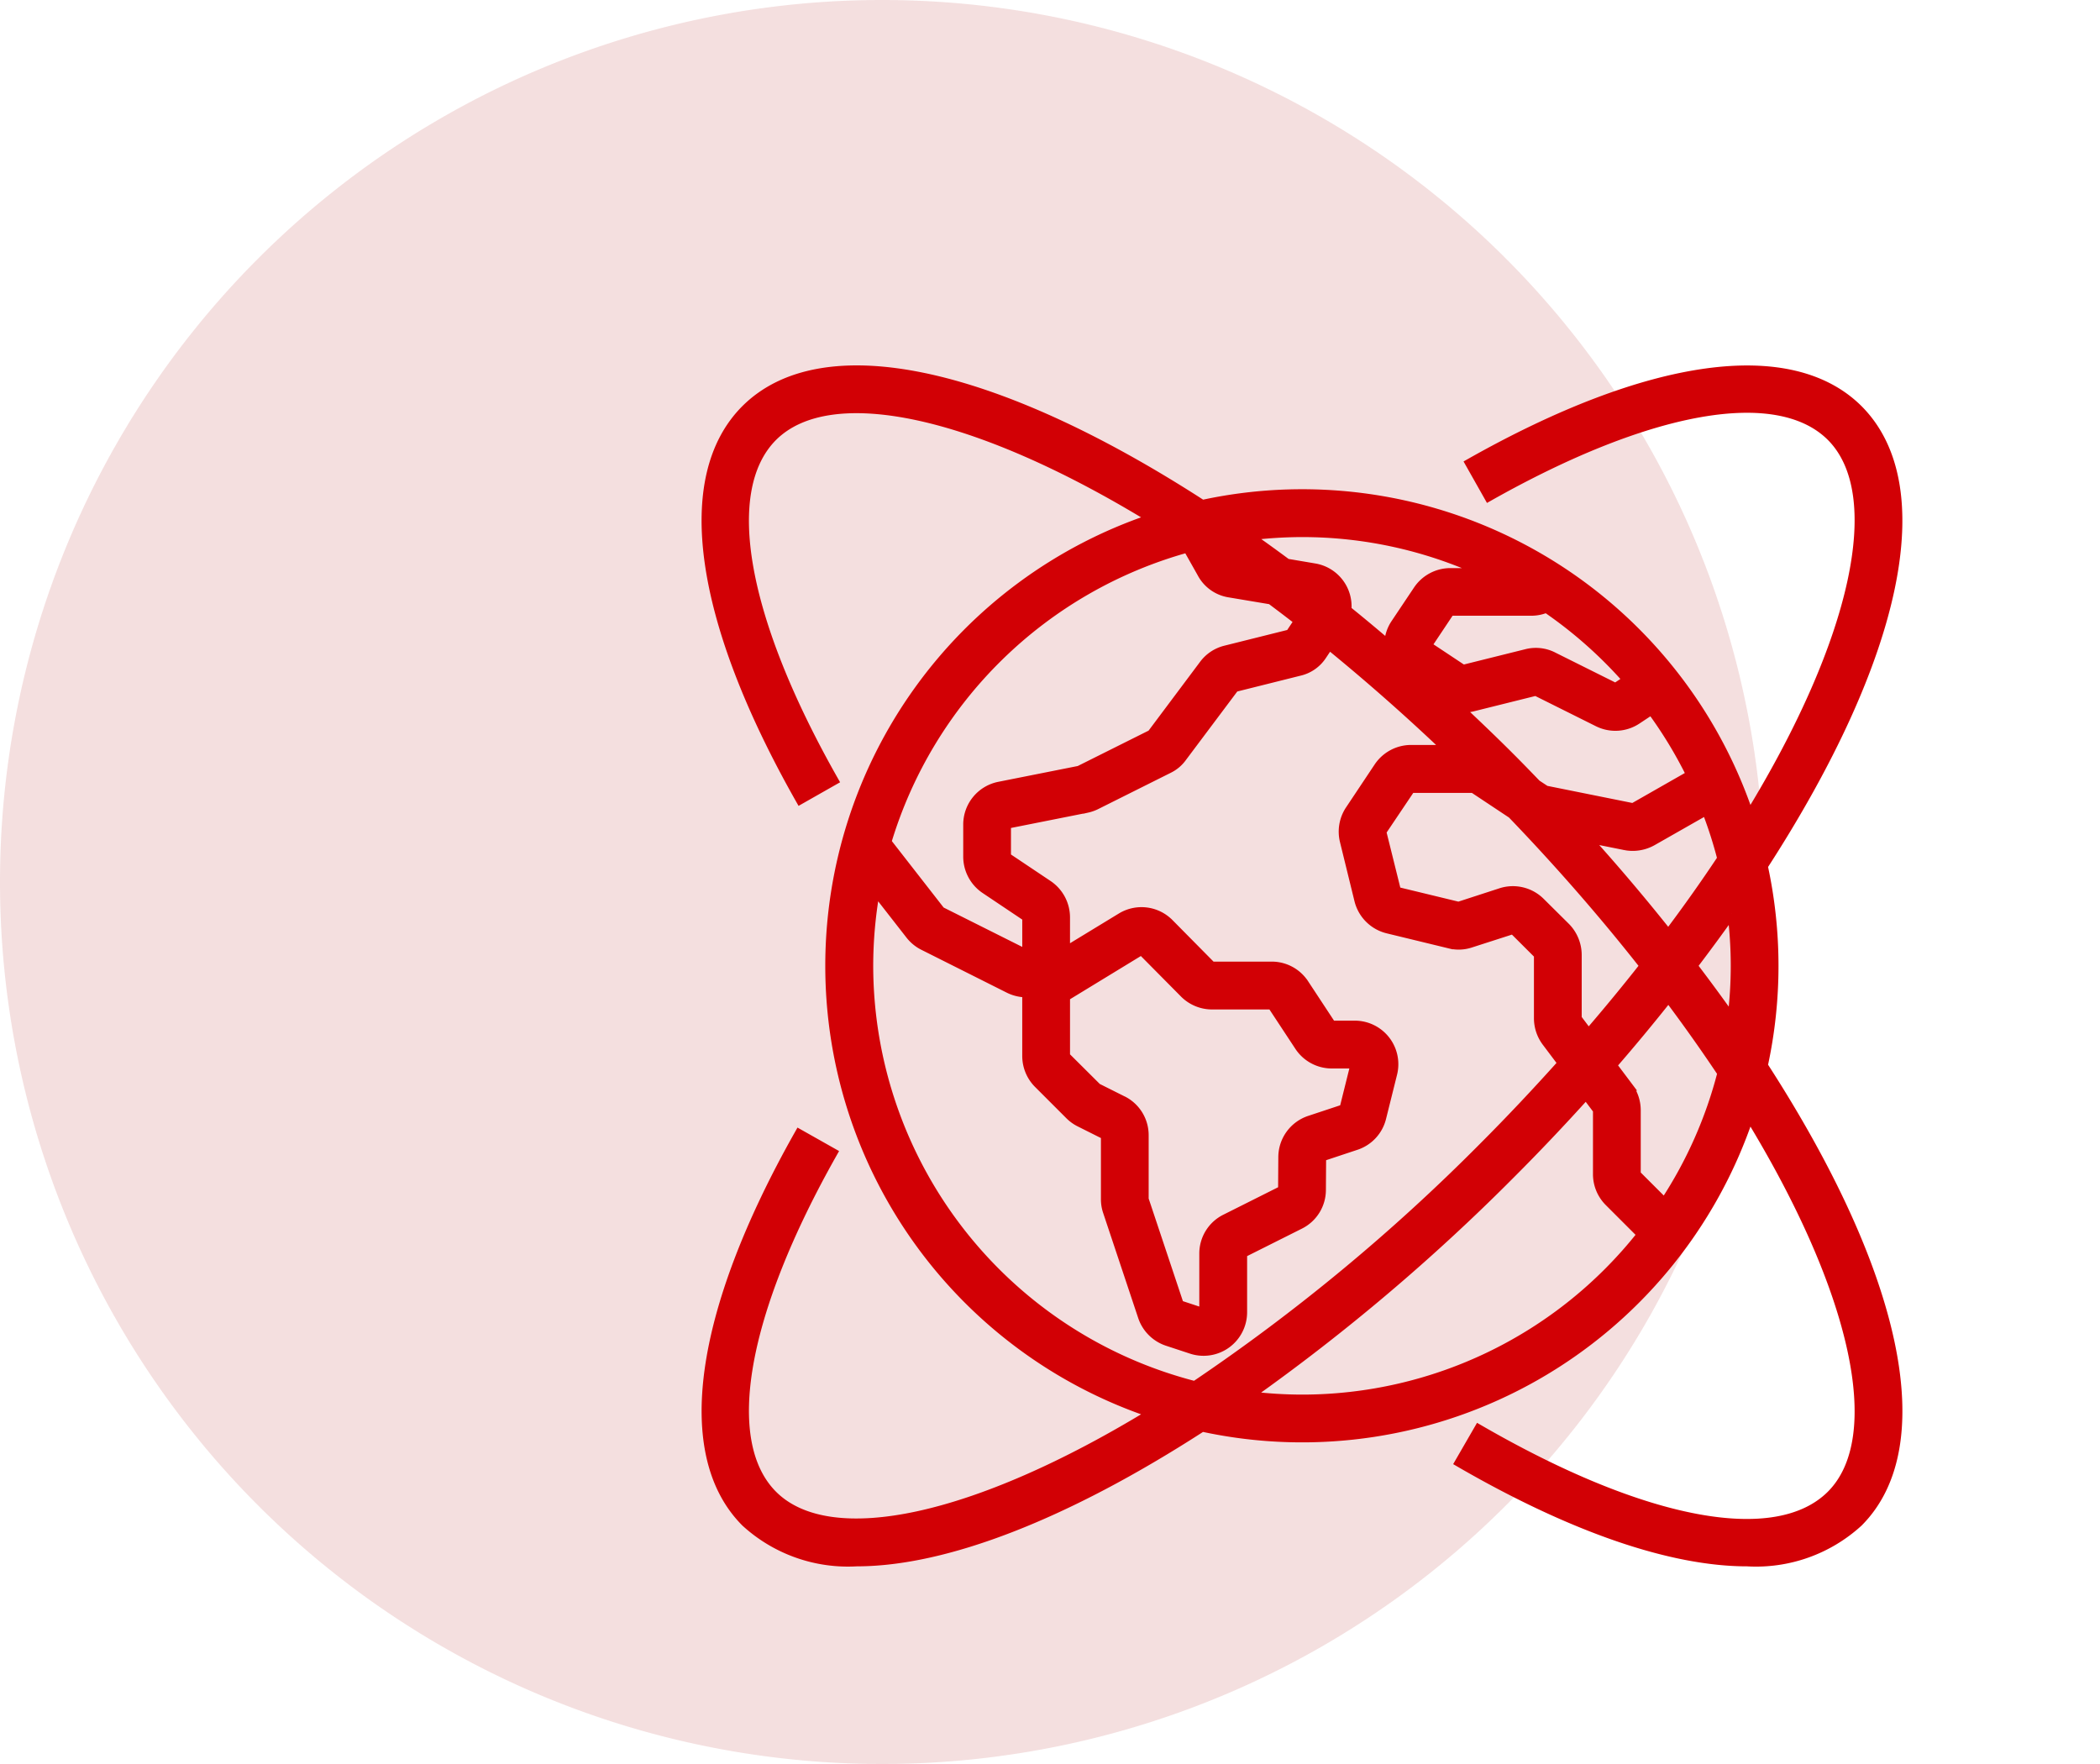 <svg xmlns="http://www.w3.org/2000/svg" width="125" height="105" viewBox="0 0 125 105">
  <g id="Group_5334" data-name="Group 5334" transform="translate(-1626 -14858)">
    <path id="Path_23993" data-name="Path 23993" d="M52.5,0A52.5,52.5,0,1,1,0,52.5,52.5,52.5,0,0,1,52.5,0Z" transform="translate(1626 14858)" fill="rgba(182,44,44,0.15)"/>
    <g id="Group_5240" data-name="Group 5240" transform="translate(6731 4169)">
      <rect id="Rectangle_7422" data-name="Rectangle 7422" width="95" height="95" transform="translate(-5075 10699)" fill="none"/>
      <g id="International-Global-Worldwide-Economy-Business" transform="translate(-5064.695 10709.296)">
        <path id="Path_23976" data-name="Path 23976" d="M64.672,43.13a28.007,28.007,0,0,0,0-11.87c8.083-12.492,10.2-22.643,5.657-27.2C66.3.043,57.857,1.212,47.151,7.266L48.3,9.3C57.881,3.889,65.5,2.544,68.673,5.713,72.08,9.13,70.161,17.823,63.827,28.2A28.092,28.092,0,0,0,31.261,9.711C18.768,1.637,8.611-.49,4.056,4.059.027,8.1,1.218,16.577,7.322,27.332L9.36,26.174C3.9,16.552,2.533,8.9,5.712,5.715,9.133,2.306,17.826,4.227,28.2,10.56a28.105,28.105,0,0,0,0,53.268C17.816,70.162,9.122,72.082,5.712,68.675,2.549,65.5,3.885,57.887,9.3,48.314L7.259,47.162c-6.048,10.7-7.216,19.144-3.2,23.17A9.052,9.052,0,0,0,10.7,72.688c5.252,0,12.408-2.747,20.555-8.016A28.091,28.091,0,0,0,63.827,46.179c6.334,10.386,8.253,19.079,4.847,22.492-3.257,3.25-11.1,1.778-20.969-3.934l-1.171,2.027c6.774,3.926,12.666,5.925,17.155,5.925a9.052,9.052,0,0,0,6.642-2.358C74.876,65.777,72.753,55.622,64.672,43.13ZM56.64,44.375l-.951-1.265q1.728-1.991,3.318-4,1.68,2.244,3.163,4.468a25.637,25.637,0,0,1-3.4,7.683L57.108,49.6V45.781a2.38,2.38,0,0,0-.469-1.406Zm-3.046-4.053V36.538a2.391,2.391,0,0,0-.686-1.662l-1.482-1.47a2.35,2.35,0,0,0-2.389-.594l-2.523.82-3.674-.889-.877-3.532,1.721-2.56h3.7l2.293,1.523c2.826,2.938,5.473,5.974,7.866,9.02q-1.577,2.006-3.293,4ZM57.994,22a25.8,25.8,0,0,1,2.317,3.817L56.9,27.763l-5.193-1.045-.534-.351c-.515-.533-1.031-1.068-1.558-1.594-.993-.995-2.006-1.962-3.023-2.916a2.226,2.226,0,0,0,.757-.052l3.763-.937L54.8,22.707a2.343,2.343,0,0,0,2.343-.143Zm3.261,5.974a25.548,25.548,0,0,1,.909,2.836Q60.689,33.032,59,35.279c-1.511-1.9-3.114-3.8-4.8-5.667l2.274.456a2.413,2.413,0,0,0,1.592-.278Zm-.764,9.218c.787-1.038,1.555-2.076,2.28-3.109a24.96,24.96,0,0,1,0,6.219C62.046,39.27,61.278,38.232,60.491,37.194ZM56.522,20.169l-.667.444-3.668-1.829a2.292,2.292,0,0,0-1.64-.194l-3.763.937-2.109-1.4,1.35-2.023H50.9a2.316,2.316,0,0,0,.836-.177,26.02,26.02,0,0,1,4.787,4.238Zm-8.612-6.4H46.026a2.359,2.359,0,0,0-1.957,1.048l-1.355,2.025a2.343,2.343,0,0,0-.374,1.205Q41.117,17,39.887,16.006a2.337,2.337,0,0,0-1.949-2.517l-1.64-.278q-1.106-.82-2.208-1.594a25.94,25.94,0,0,1,3.1-.194A25.618,25.618,0,0,1,47.91,13.765ZM30.37,12.346l.829,1.469a2.277,2.277,0,0,0,1.666,1.2l2.472.414c.544.408,1.088.82,1.632,1.243l-.5.75-3.866.966a2.318,2.318,0,0,0-1.275.861l-3.1,4.142-4.3,2.148-4.764.947a2.343,2.343,0,0,0-1.884,2.3V30.7a2.362,2.362,0,0,0,1.054,1.959l2.46,1.649v2.164L15.7,33.921l-3.195-4.1A25.868,25.868,0,0,1,30.37,12.346ZM11.422,37.194a25.849,25.849,0,0,1,.391-4.444l2.022,2.592a2.355,2.355,0,0,0,.811.672l5.1,2.56a2.38,2.38,0,0,0,1.045.245h.032a2.179,2.179,0,0,0-.03.234v3.524a2.36,2.36,0,0,0,.686,1.646l1.865,1.865a2.343,2.343,0,0,0,.609.439l1.523.763v3.786a2.292,2.292,0,0,0,.117.74l2.091,6.27a2.357,2.357,0,0,0,1.491,1.483l1.424.469a2.343,2.343,0,0,0,3.079-2.226V54.318l3.39-1.7a2.328,2.328,0,0,0,1.3-2.079l.013-1.956,2.038-.677a2.334,2.334,0,0,0,1.535-1.656l.656-2.633a2.343,2.343,0,0,0-2.273-2.91H38.967l-1.619-2.46a2.335,2.335,0,0,0-1.957-1.054H31.825l-2.519-2.548a2.343,2.343,0,0,0-2.885-.351l-3.285,2V34.306a2.362,2.362,0,0,0-1.054-1.959L19.622,30.7V28.783l4.8-.955a2.39,2.39,0,0,0,.554-.2l4.3-2.15a2.182,2.182,0,0,0,.82-.7l3.1-4.135,3.831-.958a2.232,2.232,0,0,0,1.393-.969l.391-.586c2.359,1.925,4.7,3.983,6.99,6.166H43.687a2.362,2.362,0,0,0-1.957,1.047L40,27.939a2.363,2.363,0,0,0-.3,1.837l.867,3.535a2.36,2.36,0,0,0,1.727,1.706l3.626.88a2.26,2.26,0,0,0,1.324-.037l2.515-.809,1.492,1.488v3.784a2.38,2.38,0,0,0,.469,1.406l.947,1.259c-1.51,1.685-3.076,3.35-4.7,4.976a113.812,113.812,0,0,1-17.152,14.2A25.815,25.815,0,0,1,11.422,37.194Zm15.112,8-1.523-.763-1.874-1.865V39.042l4.505-2.748,2.523,2.547a2.356,2.356,0,0,0,1.66.7h3.566L37.011,42a2.343,2.343,0,0,0,1.957,1.054h1.365l-.656,2.635-2.036.675a2.343,2.343,0,0,0-1.606,2.208l-.013,1.956-3.39,1.7a2.328,2.328,0,0,0-1.3,2.1v3.493l-1.423-.469-2.091-6.267V47.289a2.329,2.329,0,0,0-1.289-2.1Zm10.66,17.772a25.957,25.957,0,0,1-3.11-.194A118.894,118.894,0,0,0,49.619,49.619c1.545-1.544,3.04-3.124,4.482-4.722l.664.883V49.6a2.35,2.35,0,0,0,.683,1.652l1.935,1.935a25.733,25.733,0,0,1-20.19,9.779Z" transform="translate(0 0)" fill="#d20005" stroke="#d20005" stroke-width="0.5"/>
      </g>
    </g>
  </g>
</svg>

